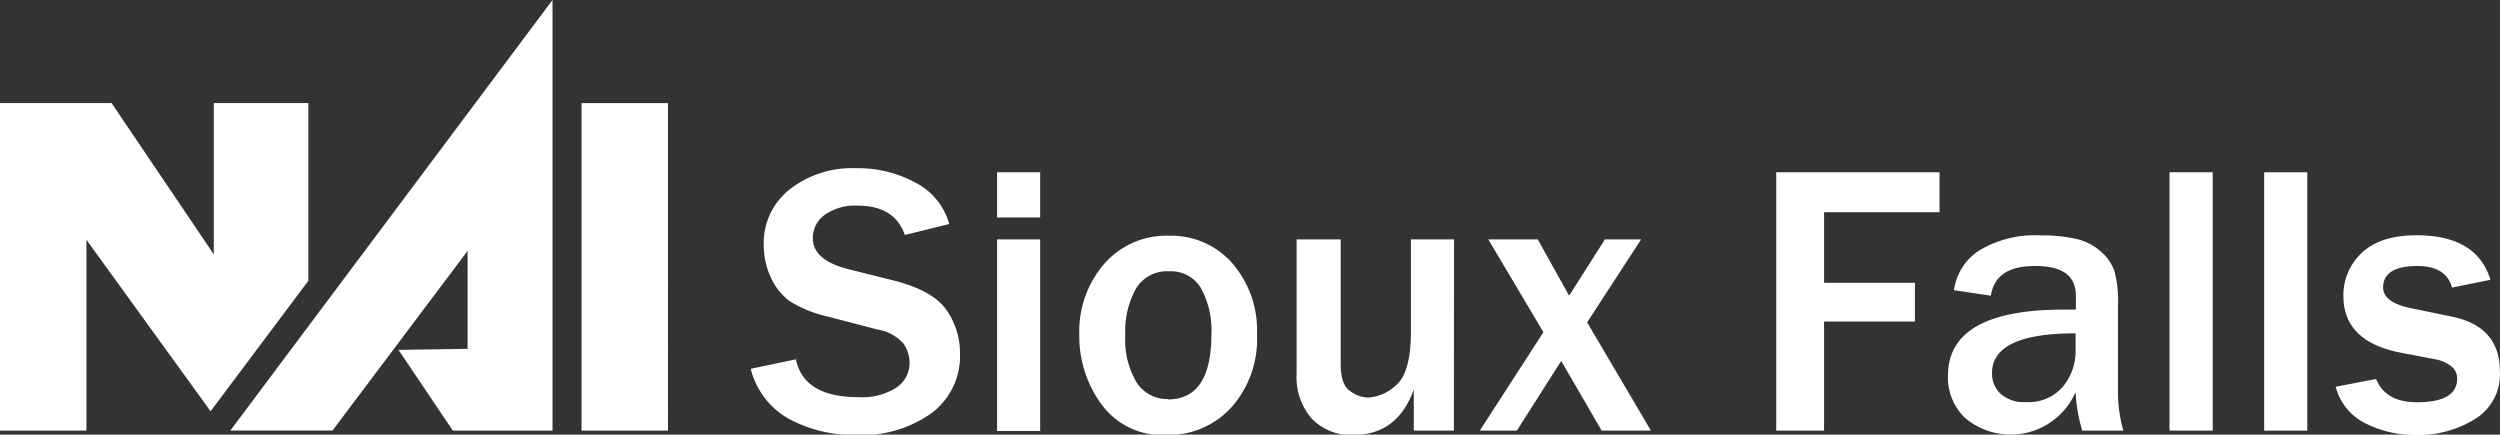 <svg xmlns="http://www.w3.org/2000/svg" width="264.38" height="45.96" viewBox="0 0 264.38 45.96">
  <rect x="0" y="0" width="264.38" height="45.96" fill="#333333" stroke="none"/>
  <defs>
    <style>
      .cls-1 {
        fill: #fff;
      }
    </style>
  </defs>
  <g id="Layer_2" data-name="Layer 2">
    <g id="Layer_1-2" data-name="Layer 1">
      <path class="cls-1" d="M9.14,25.36V45.54H0V10.9H11.8l10.81,16v-16h10V29.69L22.27,43.49ZM61.5,45.54h9.14V10.91H61.5Zm-13.61,0H58.43V0L24.36,45.53h10.8l14.29-19V36.89L42.14,37Z"/>
      <g>
        <path class="cls-1" d="M79.39,39l4.78-1Q85,42,90.78,42a6.72,6.72,0,0,0,4-1,3.13,3.13,0,0,0,1.41-2.59,3.64,3.64,0,0,0-.64-2.07,4.63,4.63,0,0,0-2.74-1.49l-5.22-1.36a13.15,13.15,0,0,1-4-1.59,6.27,6.27,0,0,1-2.05-2.51,8,8,0,0,1-.77-3.47A7.19,7.19,0,0,1,83.55,20a10.68,10.68,0,0,1,7-2.21,12.69,12.69,0,0,1,6.29,1.54,7,7,0,0,1,3.54,4.36l-4.69,1.16q-1.08-3.11-5-3.1a5.52,5.52,0,0,0-3.51,1,3,3,0,0,0-1.22,2.44q0,2.34,3.81,3.29l4.64,1.16c2.82.7,4.71,1.75,5.67,3.13a7.84,7.84,0,0,1,1.44,4.57,7.51,7.51,0,0,1-3,6.34A12.6,12.6,0,0,1,90.56,46a14.45,14.45,0,0,1-7.12-1.7A8.37,8.37,0,0,1,79.39,39Z"/>
        <path class="cls-1" d="M110,23h-4.56V18.22H110Zm0,22.58h-4.56V25.32H110Z"/>
        <path class="cls-1" d="M123.34,46a7.94,7.94,0,0,1-6.84-3.22,12.14,12.14,0,0,1-2.36-7.39,10.9,10.9,0,0,1,2.61-7.46,8.71,8.71,0,0,1,6.89-3,8.58,8.58,0,0,1,6.68,2.91,10.84,10.84,0,0,1,2.61,7.54,10.84,10.84,0,0,1-2.71,7.7A9,9,0,0,1,123.34,46Zm.16-3.76q4.6,0,4.61-6.87a9.32,9.32,0,0,0-1.1-4.89,3.69,3.69,0,0,0-3.39-1.79,3.82,3.82,0,0,0-3.5,1.85A9.27,9.27,0,0,0,119,35.41a8.82,8.82,0,0,0,1.21,5.05A3.83,3.83,0,0,0,123.5,42.2Z"/>
        <path class="cls-1" d="M153.75,45.54h-4.24V41.18Q147.79,46,143.12,46a5.75,5.75,0,0,1-4.38-1.71,6.67,6.67,0,0,1-1.62-4.78V25.32h4.66V38.49c0,1.46.32,2.41,1,2.87a3.29,3.29,0,0,0,1.88.68,4.69,4.69,0,0,0,3-1.33q1.55-1.34,1.55-5.68V25.32h4.56Z"/>
        <path class="cls-1" d="M174.59,45.54h-5.21l-4.28-7.37-4.69,7.37h-3.92l6.73-10.41-5.83-9.81h5.23l3.32,5.95,3.78-5.95h3.83l-5.71,8.77Z"/>
        <path class="cls-1" d="M192.9,45.54h-5.06V18.22h17.27v4.22H192.9v7.47h9.61V34H192.9Z"/>
        <path class="cls-1" d="M224.55,45.54H220.2a16.86,16.86,0,0,1-.7-4.08,7.49,7.49,0,0,1-11.7,2.73A5.94,5.94,0,0,1,206,39.74q0-7,12.23-7l1.3,0V31.27c0-2.1-1.42-3.14-4.28-3.14s-4.35,1-4.72,3.14l-3.89-.58a5.93,5.93,0,0,1,2.6-4.16,11.37,11.37,0,0,1,6.61-1.63,15.36,15.36,0,0,1,3.82.39,5.93,5.93,0,0,1,2.51,1.32,5.06,5.06,0,0,1,1.41,2,12.12,12.12,0,0,1,.39,3.69v9.13A14.82,14.82,0,0,0,224.55,45.54ZM219.5,35.25q-8.85,0-8.84,4.22a2.92,2.92,0,0,0,.89,2.16,3.67,3.67,0,0,0,2.69.89,4.76,4.76,0,0,0,3.93-1.65,5.84,5.84,0,0,0,1.33-3.76Z"/>
        <path class="cls-1" d="M234,45.54h-4.57V18.22H234Z"/>
        <path class="cls-1" d="M244,45.54h-4.56V18.22H244Z"/>
        <path class="cls-1" d="M247,40.9l4.28-.82q1,2.46,4.32,2.46c2.83,0,4.25-.84,4.25-2.5a1.62,1.62,0,0,0-.66-1.33,3.69,3.69,0,0,0-1.57-.7l-3.68-.7q-6.12-1.17-6.12-6a6.08,6.08,0,0,1,1.94-4.56c1.29-1.24,3.22-1.87,5.78-1.87q6.4,0,7.83,4.71l-4.06.82c-.43-1.52-1.65-2.28-3.65-2.28-2.43,0-3.64.76-3.64,2.28,0,1.05,1,1.78,2.94,2.18l4.35.9c3.37.69,5.06,2.63,5.06,5.8a5.53,5.53,0,0,1-2.6,5A11.33,11.33,0,0,1,255.59,46a11.65,11.65,0,0,1-5.48-1.25A6,6,0,0,1,247,40.9Z"/>
      </g>
    </g>
  </g>
</svg>
